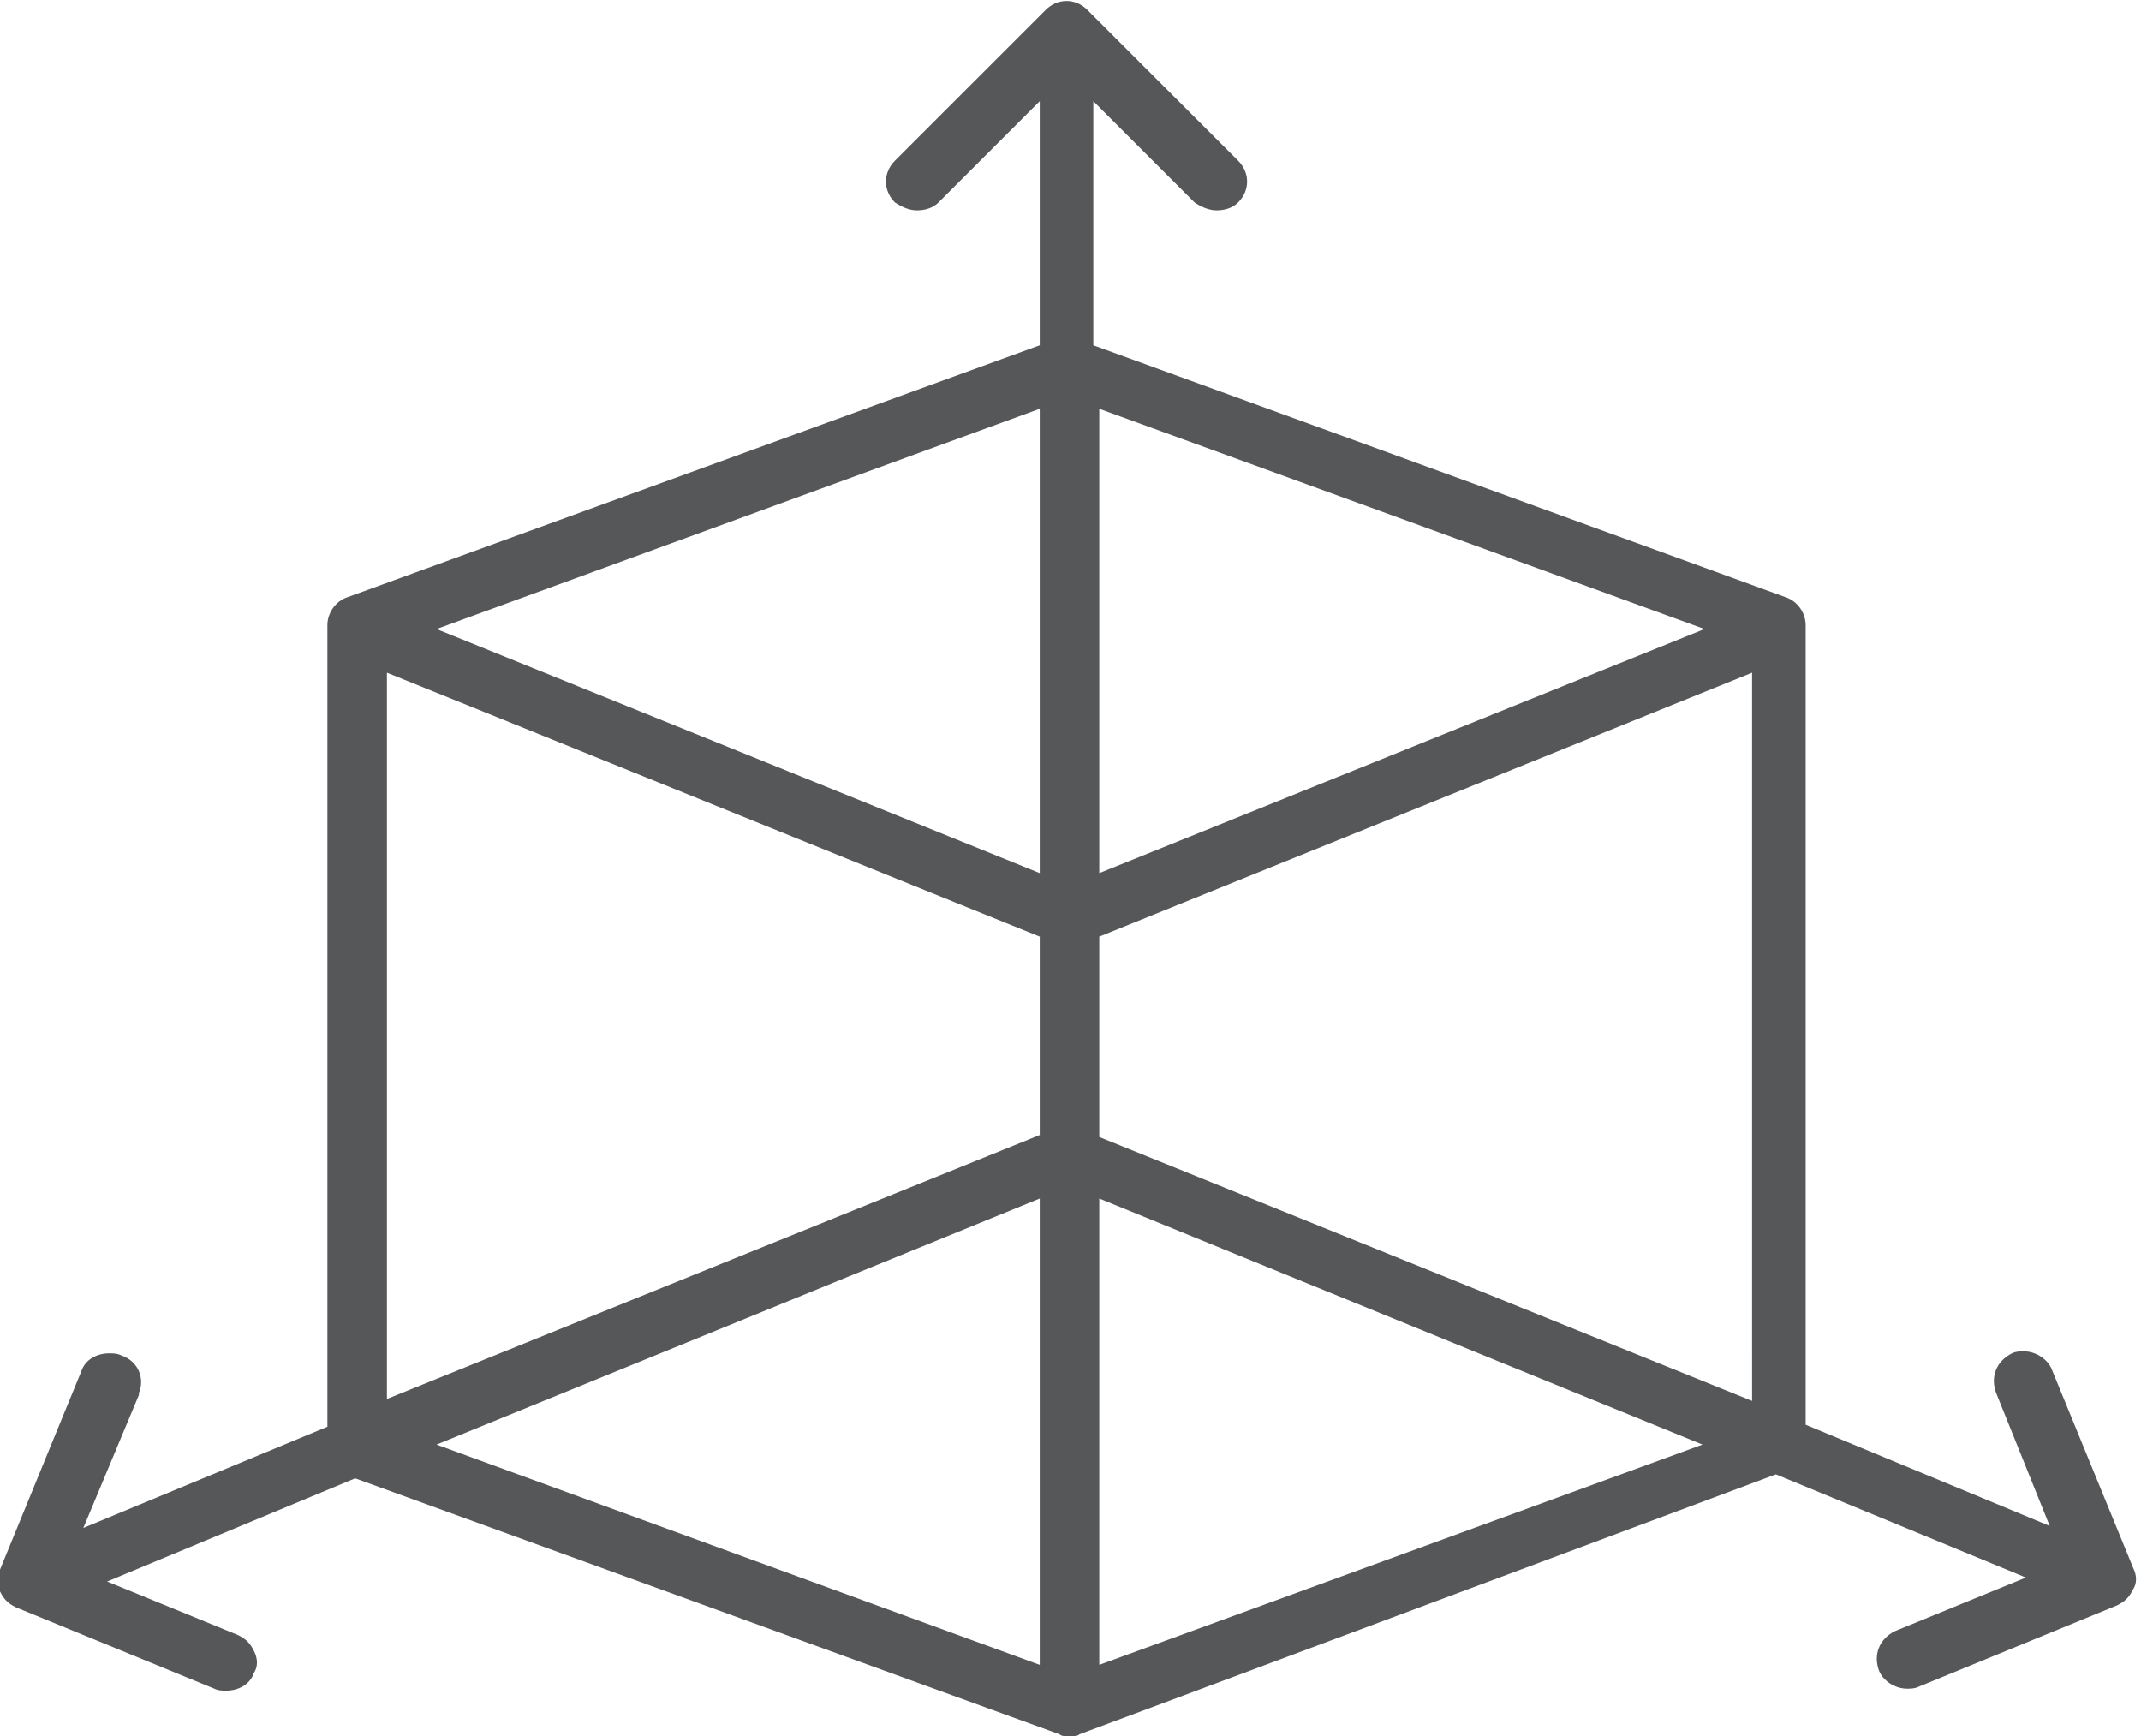 <?xml version="1.0" encoding="utf-8"?>
<!-- Generator: Adobe Illustrator 24.0.2, SVG Export Plug-In . SVG Version: 6.00 Build 0)  -->
<svg version="1.1" id="icon_flaeche" xmlns="http://www.w3.org/2000/svg" xmlns:xlink="http://www.w3.org/1999/xlink" x="0px"
	 y="0px" width="107.9px" height="87.5px" viewBox="0 0 107.9 87.5" style="enable-background:new 0 0 107.9 87.5;"
	 xml:space="preserve">
<style type="text/css">
	.st0{fill:#565758;}
</style>
<path id="Pfad_6494" class="st0" d="M53.9,87.5c-0.2,0-0.4,0-0.5-0.1L17.9,74.5L5.4,79.7l6.6,2.7c0.4,0.2,0.6,0.4,0.8,0.8
	c0.2,0.4,0.2,0.8,0,1.1c-0.2,0.6-0.8,0.9-1.4,0.9c-0.2,0-0.4,0-0.6-0.1l-10-4.1c-0.4-0.2-0.6-0.4-0.8-0.8c-0.2-0.4-0.2-0.8,0-1.1
	l4.1-10c0.2-0.6,0.8-0.9,1.4-0.9c0.2,0,0.4,0,0.6,0.1C7,68.6,7.3,69.5,7,70.2c0,0,0,0,0,0.1l-2.8,6.7l12.3-5.1V31.5
	c0-0.6,0.4-1.2,1-1.4l34.9-12.7V5.1l-5.1,5.1c-0.3,0.3-0.7,0.4-1.1,0.4c-0.4,0-0.8-0.2-1.1-0.4c-0.6-0.6-0.6-1.5,0-2.1c0,0,0,0,0,0
	l7.6-7.6c0.6-0.6,1.5-0.6,2.1,0l7.6,7.6c0.6,0.6,0.6,1.5,0,2.1c0,0,0,0,0,0c-0.3,0.3-0.7,0.4-1.1,0.4c-0.4,0-0.8-0.2-1.1-0.4
	l-5.1-5.1v12.3l34.9,12.7c0.6,0.2,1,0.8,1,1.4v40.3l12.3,5.1l-2.7-6.7c-0.3-0.8,0-1.6,0.8-2c0.2-0.1,0.4-0.1,0.6-0.1
	c0.6,0,1.2,0.4,1.4,0.9l4.1,10c0.2,0.4,0.2,0.8,0,1.1c-0.2,0.4-0.4,0.6-0.8,0.8l-10,4.1c-0.2,0.1-0.4,0.1-0.6,0.1
	c-0.6,0-1.2-0.4-1.4-0.9c-0.3-0.8,0-1.6,0.8-2l6.6-2.7l-12.6-5.2L54.4,87.4C54.3,87.5,54.1,87.5,53.9,87.5z M55.4,83.9l30.4-11.1
	L55.4,60.4V83.9z M22,72.8l30.4,11.1V60.4L22,72.8z M55.4,47.2v10.1l32.9,13.3V33.9L55.4,47.2z M19.5,70.5l32.9-13.3V47.2L19.5,33.9
	L19.5,70.5z M55.4,44l30.5-12.3L55.4,20.6V44z M22,31.7L52.4,44V20.6L22,31.7z"/>
</svg>
